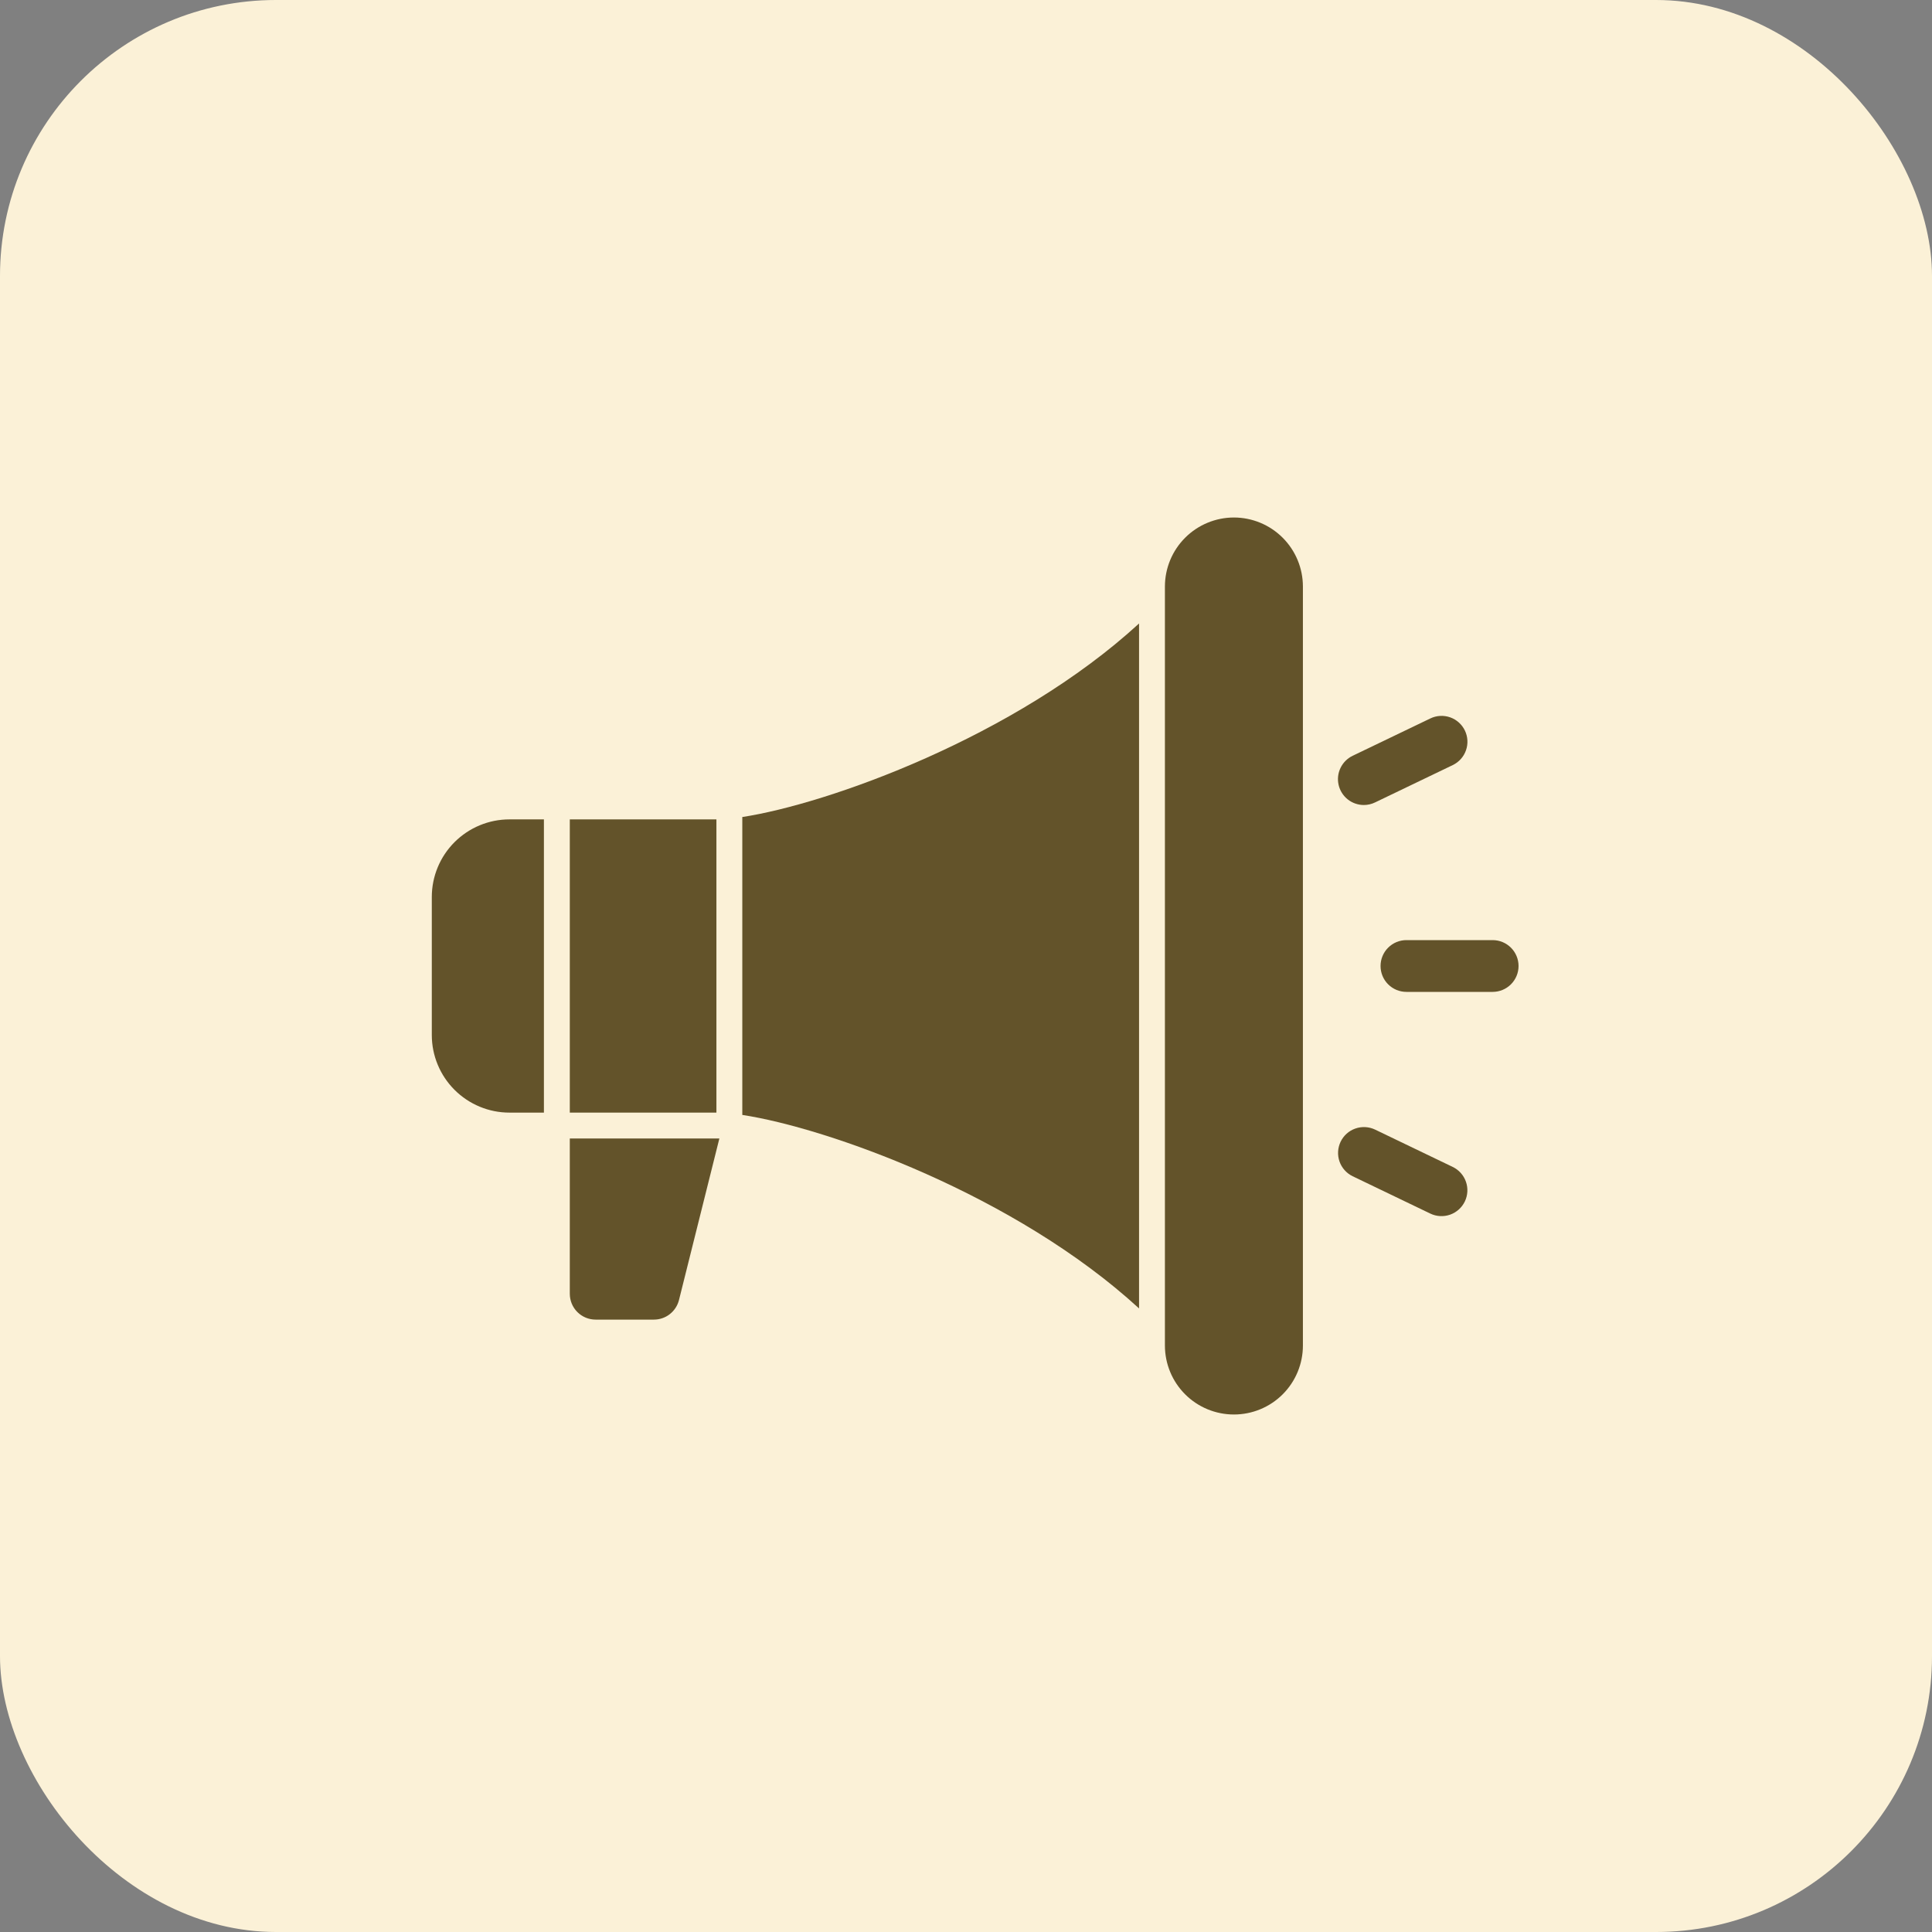 <svg width="70" height="70" viewBox="0 0 70 70" fill="none" xmlns="http://www.w3.org/2000/svg">
<rect x="0" y="0" width="70" height="70" fill="#808080" stroke="none"/>
<rect width="70" height="70" rx="10" fill="#FBF1D7"/>
<g clip-path="url(#clip0_3499_9621)">
<path d="M20.645 46.875C20.645 47.124 20.743 47.362 20.919 47.538C21.095 47.714 21.333 47.812 21.582 47.812H23.691C23.901 47.812 24.104 47.743 24.268 47.614C24.433 47.485 24.55 47.305 24.601 47.102L26.064 41.25H20.645V46.875Z" fill="#63532A"/>
<path d="M26.895 40.396C29.984 40.866 36.786 43.292 41.27 47.407V22.59C36.786 26.705 29.984 29.131 26.895 29.602V40.396Z" fill="#63532A"/>
<path d="M44.707 18.75C44.044 18.751 43.409 19.014 42.94 19.483C42.471 19.952 42.208 20.587 42.207 21.25V48.75C42.207 49.413 42.47 50.049 42.939 50.518C43.408 50.987 44.044 51.25 44.707 51.25C45.37 51.25 46.006 50.987 46.475 50.518C46.944 50.049 47.207 49.413 47.207 48.75V21.25C47.206 20.587 46.943 19.952 46.474 19.483C46.005 19.014 45.37 18.751 44.707 18.75Z" fill="#63532A"/>
<path d="M20.645 29.688H25.957V40.312H20.645V29.688Z" fill="#63532A"/>
<path d="M15.645 32.5V37.5C15.645 38.246 15.942 38.961 16.469 39.488C16.997 40.015 17.711 40.312 18.457 40.312H19.707V29.688H18.457C17.711 29.688 16.997 29.985 16.469 30.512C15.942 31.039 15.645 31.754 15.645 32.5Z" fill="#63532A"/>
<path d="M54.082 34.062H50.957C50.708 34.062 50.47 34.161 50.294 34.337C50.118 34.513 50.02 34.751 50.02 35C50.02 35.249 50.118 35.487 50.294 35.663C50.47 35.839 50.708 35.938 50.957 35.938H54.082C54.331 35.938 54.569 35.839 54.745 35.663C54.921 35.487 55.02 35.249 55.02 35C55.02 34.751 54.921 34.513 54.745 34.337C54.569 34.161 54.331 34.062 54.082 34.062Z" fill="#63532A"/>
<path d="M49.415 29.167C49.555 29.167 49.694 29.135 49.82 29.074L52.637 27.72C52.861 27.612 53.033 27.42 53.115 27.185C53.198 26.951 53.183 26.693 53.076 26.469C52.968 26.245 52.776 26.073 52.541 25.99C52.306 25.908 52.049 25.922 51.825 26.03L49.008 27.384C48.817 27.476 48.662 27.631 48.57 27.822C48.477 28.014 48.453 28.231 48.5 28.438C48.547 28.645 48.664 28.83 48.83 28.963C48.996 29.095 49.203 29.167 49.415 29.167H49.415Z" fill="#63532A"/>
<path d="M52.635 42.28L49.819 40.926C49.595 40.82 49.338 40.807 49.105 40.89C48.871 40.972 48.68 41.144 48.573 41.367C48.466 41.59 48.451 41.847 48.532 42.081C48.613 42.315 48.784 42.507 49.006 42.616L51.822 43.97C52.046 44.078 52.304 44.092 52.539 44.01C52.773 43.927 52.966 43.755 53.074 43.531C53.181 43.307 53.196 43.049 53.113 42.815C53.031 42.58 52.859 42.388 52.635 42.28Z" fill="#63532A"/>
</g>
<defs>
<clipPath id="clip0_3499_9621">
<rect width="40" height="40" fill="white" transform="translate(15.332 15)"/>
</clipPath>
</defs>
</svg>
